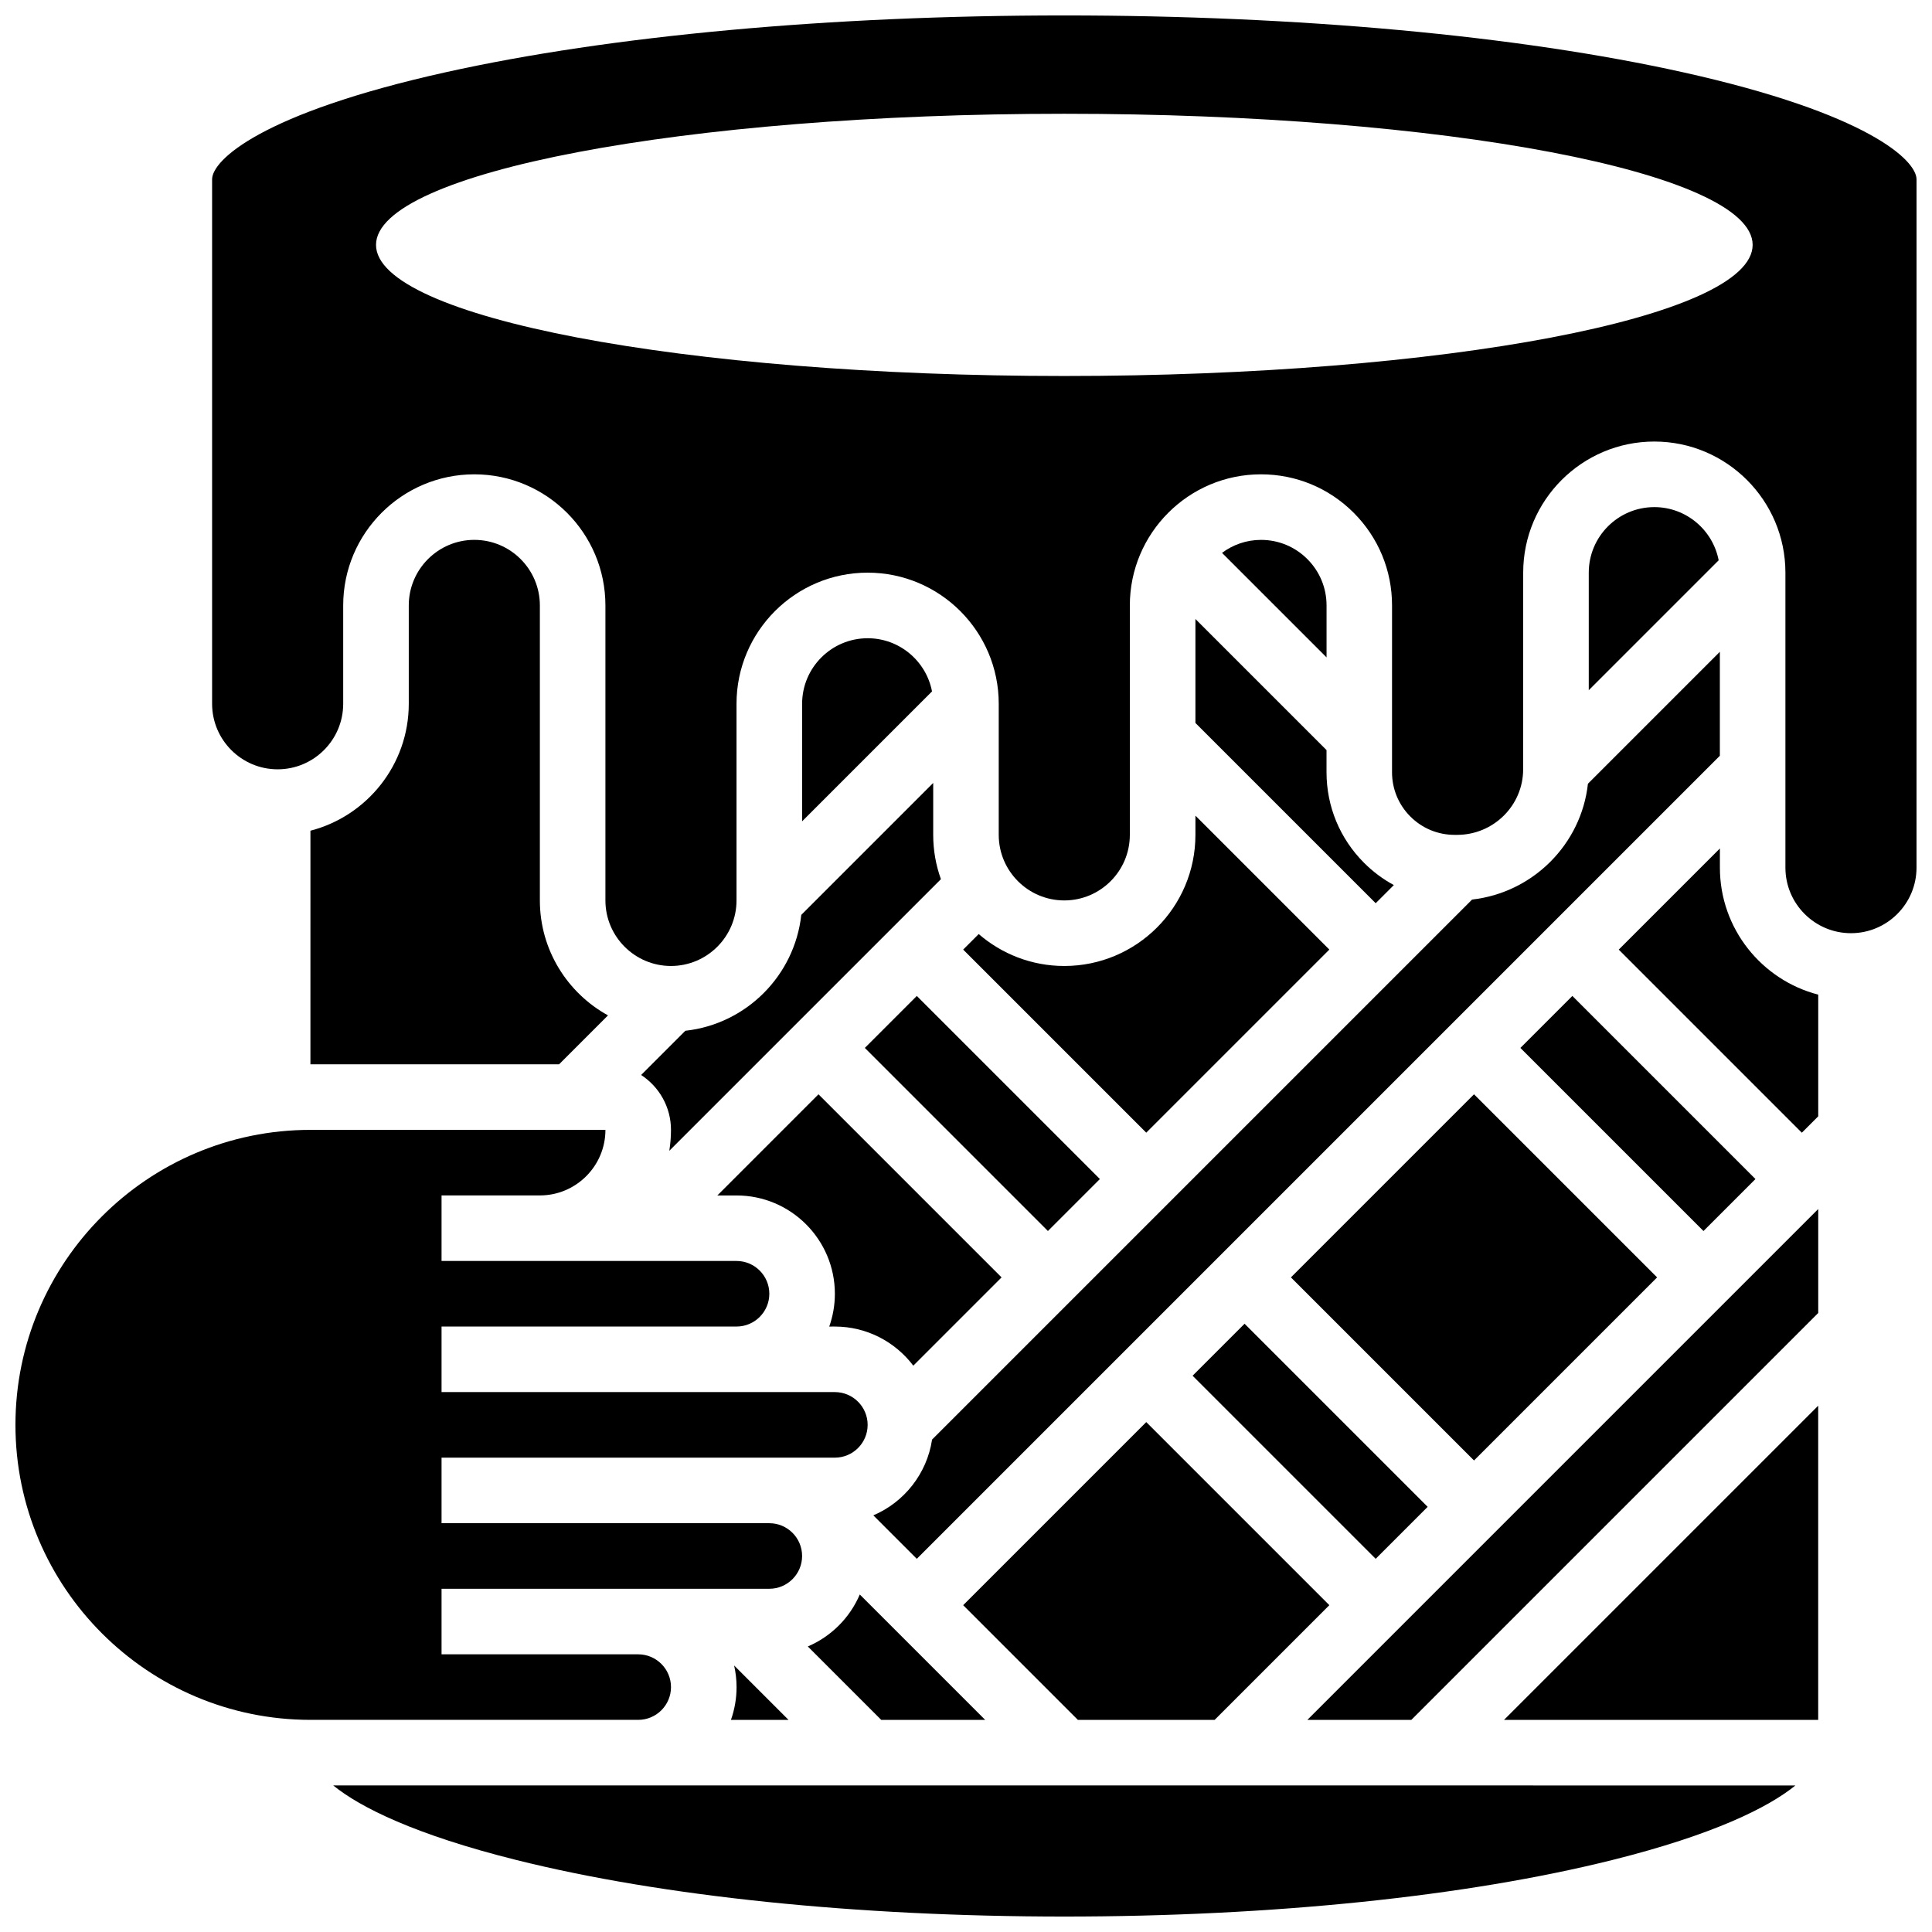 <?xml version="1.0" encoding="UTF-8"?>
<!-- Uploaded to: SVG Repo, www.svgrepo.com, Generator: SVG Repo Mixer Tools -->
<svg width="800px" height="800px" version="1.1" viewBox="144 144 512 512" xmlns="http://www.w3.org/2000/svg">
 <defs>
  <clipPath id="c">
   <path d="m148.09 443h225.91v157h-225.91z"/>
  </clipPath>
  <clipPath id="b">
   <path d="m232 617h388v34.902h-388z"/>
  </clipPath>
  <clipPath id="a">
   <path d="m200 148.09h451.9v251.91h-451.9z"/>
  </clipPath>
 </defs>
 <path d="m495.55 304.45c0-4.641-1.809-9.004-5.09-12.285-3.277-3.281-7.641-5.09-12.281-5.09-3.871 0-7.441 1.289-10.332 3.441l27.703 27.703z"/>
 <path d="m582.41 278.39c-9.578 0-17.371 7.793-17.371 17.371v31.148l34.426-34.426c-1.543-8.016-8.598-14.094-17.055-14.094z"/>
 <path d="m534.12 382.39-143.11 143.11c-1.363 9.055-7.398 16.598-15.566 20.086l11.516 11.516 212.82-212.82v-27.547l-34.961 34.961c-1.77 16.07-14.586 28.871-30.699 30.695z"/>
 <path d="m358.08 580.33 19.457 19.457h27.547l-33.23-33.23c-2.637 6.18-7.594 11.137-13.773 13.773z"/>
 <path d="m465.89 599.79 30.402-30.402-48.52-48.52-48.52 48.52 30.402 30.402z"/>
 <path d="m460.05 508.58 13.773-13.773 48.52 48.52-13.773 13.773z"/>
 <path d="m269.7 287.07c-9.578 0-17.371 7.793-17.371 17.371v26.059c0 16.16-11.09 29.777-26.059 33.645l-0.004 61.91h65.895l12.969-12.969c-10.754-5.914-18.059-17.352-18.059-30.465v-78.176c0-9.578-7.793-17.375-17.371-17.375z"/>
 <g clip-path="url(#c)">
  <path d="m321.82 591.1c0-4.789-3.898-8.688-8.688-8.688h-52.117v-17.371h86.863c4.789 0 8.688-3.898 8.688-8.688 0-4.789-3.898-8.688-8.688-8.688h-86.863v-17.371h104.23c4.789 0 8.688-3.898 8.688-8.688 0-4.789-3.898-8.688-8.688-8.688h-104.23v-17.371h78.176c4.789 0 8.688-3.898 8.688-8.688s-3.898-8.688-8.688-8.688h-78.176v-17.371h26.059c9.578 0 17.371-7.793 17.371-17.371h-78.176c-43.105 0-78.176 35.07-78.176 78.176s35.07 78.176 78.176 78.176h86.863c4.793 0.004 8.688-3.894 8.688-8.684z"/>
 </g>
 <path d="m373.94 313.14c-9.578 0-17.371 7.793-17.371 17.371v31.148l34.426-34.426c-1.539-8.016-8.594-14.094-17.055-14.094z"/>
 <path d="m325.63 417.16-11.723 11.723c4.754 3.106 7.91 8.461 7.91 14.551 0 1.883-0.156 3.731-0.445 5.535l71.98-71.98c-1.32-3.668-2.043-7.617-2.043-11.73v-13.773l-34.961 34.961c-1.766 16.117-14.598 28.949-30.719 30.715z"/>
 <path d="m460.8 335.59 47.773 47.773 4.809-4.809c-2.867-1.551-5.523-3.523-7.891-5.891-6.418-6.414-9.949-14.949-9.949-24.023v-5.863l-34.742-34.734z"/>
 <path d="m352.97 599.79-14.418-14.418c0.414 1.848 0.645 3.762 0.645 5.731 0 3.043-0.531 5.969-1.492 8.688z"/>
 <path d="m625.84 599.79v-83.266l-83.266 83.266z"/>
 <path d="m518.01 599.79 107.84-107.84v-27.547l-135.38 135.38z"/>
 <path d="m486.11 482.52 48.52-48.52 48.52 48.52-48.52 48.52z"/>
 <path d="m599.79 373.94v-5.09l-26.805 26.809 48.52 48.52 4.344-4.344v-32.246c-14.969-3.867-26.059-17.488-26.059-33.648z"/>
 <g clip-path="url(#b)">
  <path d="m232.31 617.16c7.188 5.836 21.73 13.062 48.441 19.738 38.707 9.68 90.312 15.008 145.31 15.008s106.6-5.328 145.3-15.004c26.711-6.676 41.254-13.902 48.441-19.738l-306.67-0.004z"/>
 </g>
 <g clip-path="url(#a)">
  <path d="m590.01 163.15c-43.695-9.711-101.92-15.059-163.95-15.059s-120.26 5.348-163.96 15.059c-48.953 10.879-61.891 23.316-61.891 28.375v138.98c0 9.578 7.793 17.371 17.371 17.371s17.371-7.793 17.371-17.371v-26.059c0-19.16 15.586-34.746 34.746-34.746 19.16 0 34.746 15.586 34.746 34.746v78.176c0 9.578 7.793 17.371 17.371 17.371s17.371-7.793 17.371-17.371v-52.117c0-19.16 15.586-34.746 34.746-34.746s34.746 15.586 34.746 34.746v34.746c0 9.578 7.793 17.371 17.371 17.371s17.371-7.793 17.371-17.371v-60.805c0-19.16 15.586-34.746 34.746-34.746 9.281 0 18.004 3.613 24.566 10.176s10.176 15.289 10.176 24.57l-0.004 44.203c0 4.434 1.727 8.605 4.859 11.738 3.133 3.137 7.305 4.863 11.738 4.859h0.656c9.648 0 17.496-7.797 17.496-17.371l0.012-52.117c0-19.16 15.586-34.746 34.746-34.746 19.16 0 34.746 15.586 34.746 34.746v78.176c0 9.578 7.793 17.371 17.371 17.371s17.371-7.793 17.371-17.371l0.004-182.41c-0.004-5.059-12.938-17.496-61.895-28.375zm-163.95 80.492c-100.75 0-182.41-15.559-182.41-34.746s81.668-34.746 182.41-34.746 182.41 15.555 182.41 34.746c0 19.188-81.672 34.746-182.41 34.746z"/>
 </g>
 <path d="m365.25 495.55c8.48 0 16.023 4.074 20.785 10.363l23.391-23.391-48.52-48.52-26.805 26.805h5.09c14.371 0 26.059 11.691 26.059 26.059 0 3.043-0.531 5.969-1.492 8.688z"/>
 <path d="m546.92 421.71 13.773-13.773 48.52 48.52-13.773 13.773z"/>
 <path d="m373.19 421.71 13.773-13.773 48.52 48.52-13.773 13.773z"/>
 <path d="m460.8 365.25c0 19.16-15.586 34.746-34.746 34.746-8.664 0-16.594-3.195-22.684-8.461l-4.121 4.117 48.52 48.52 48.52-48.52-35.488-35.492z"/>
</svg>